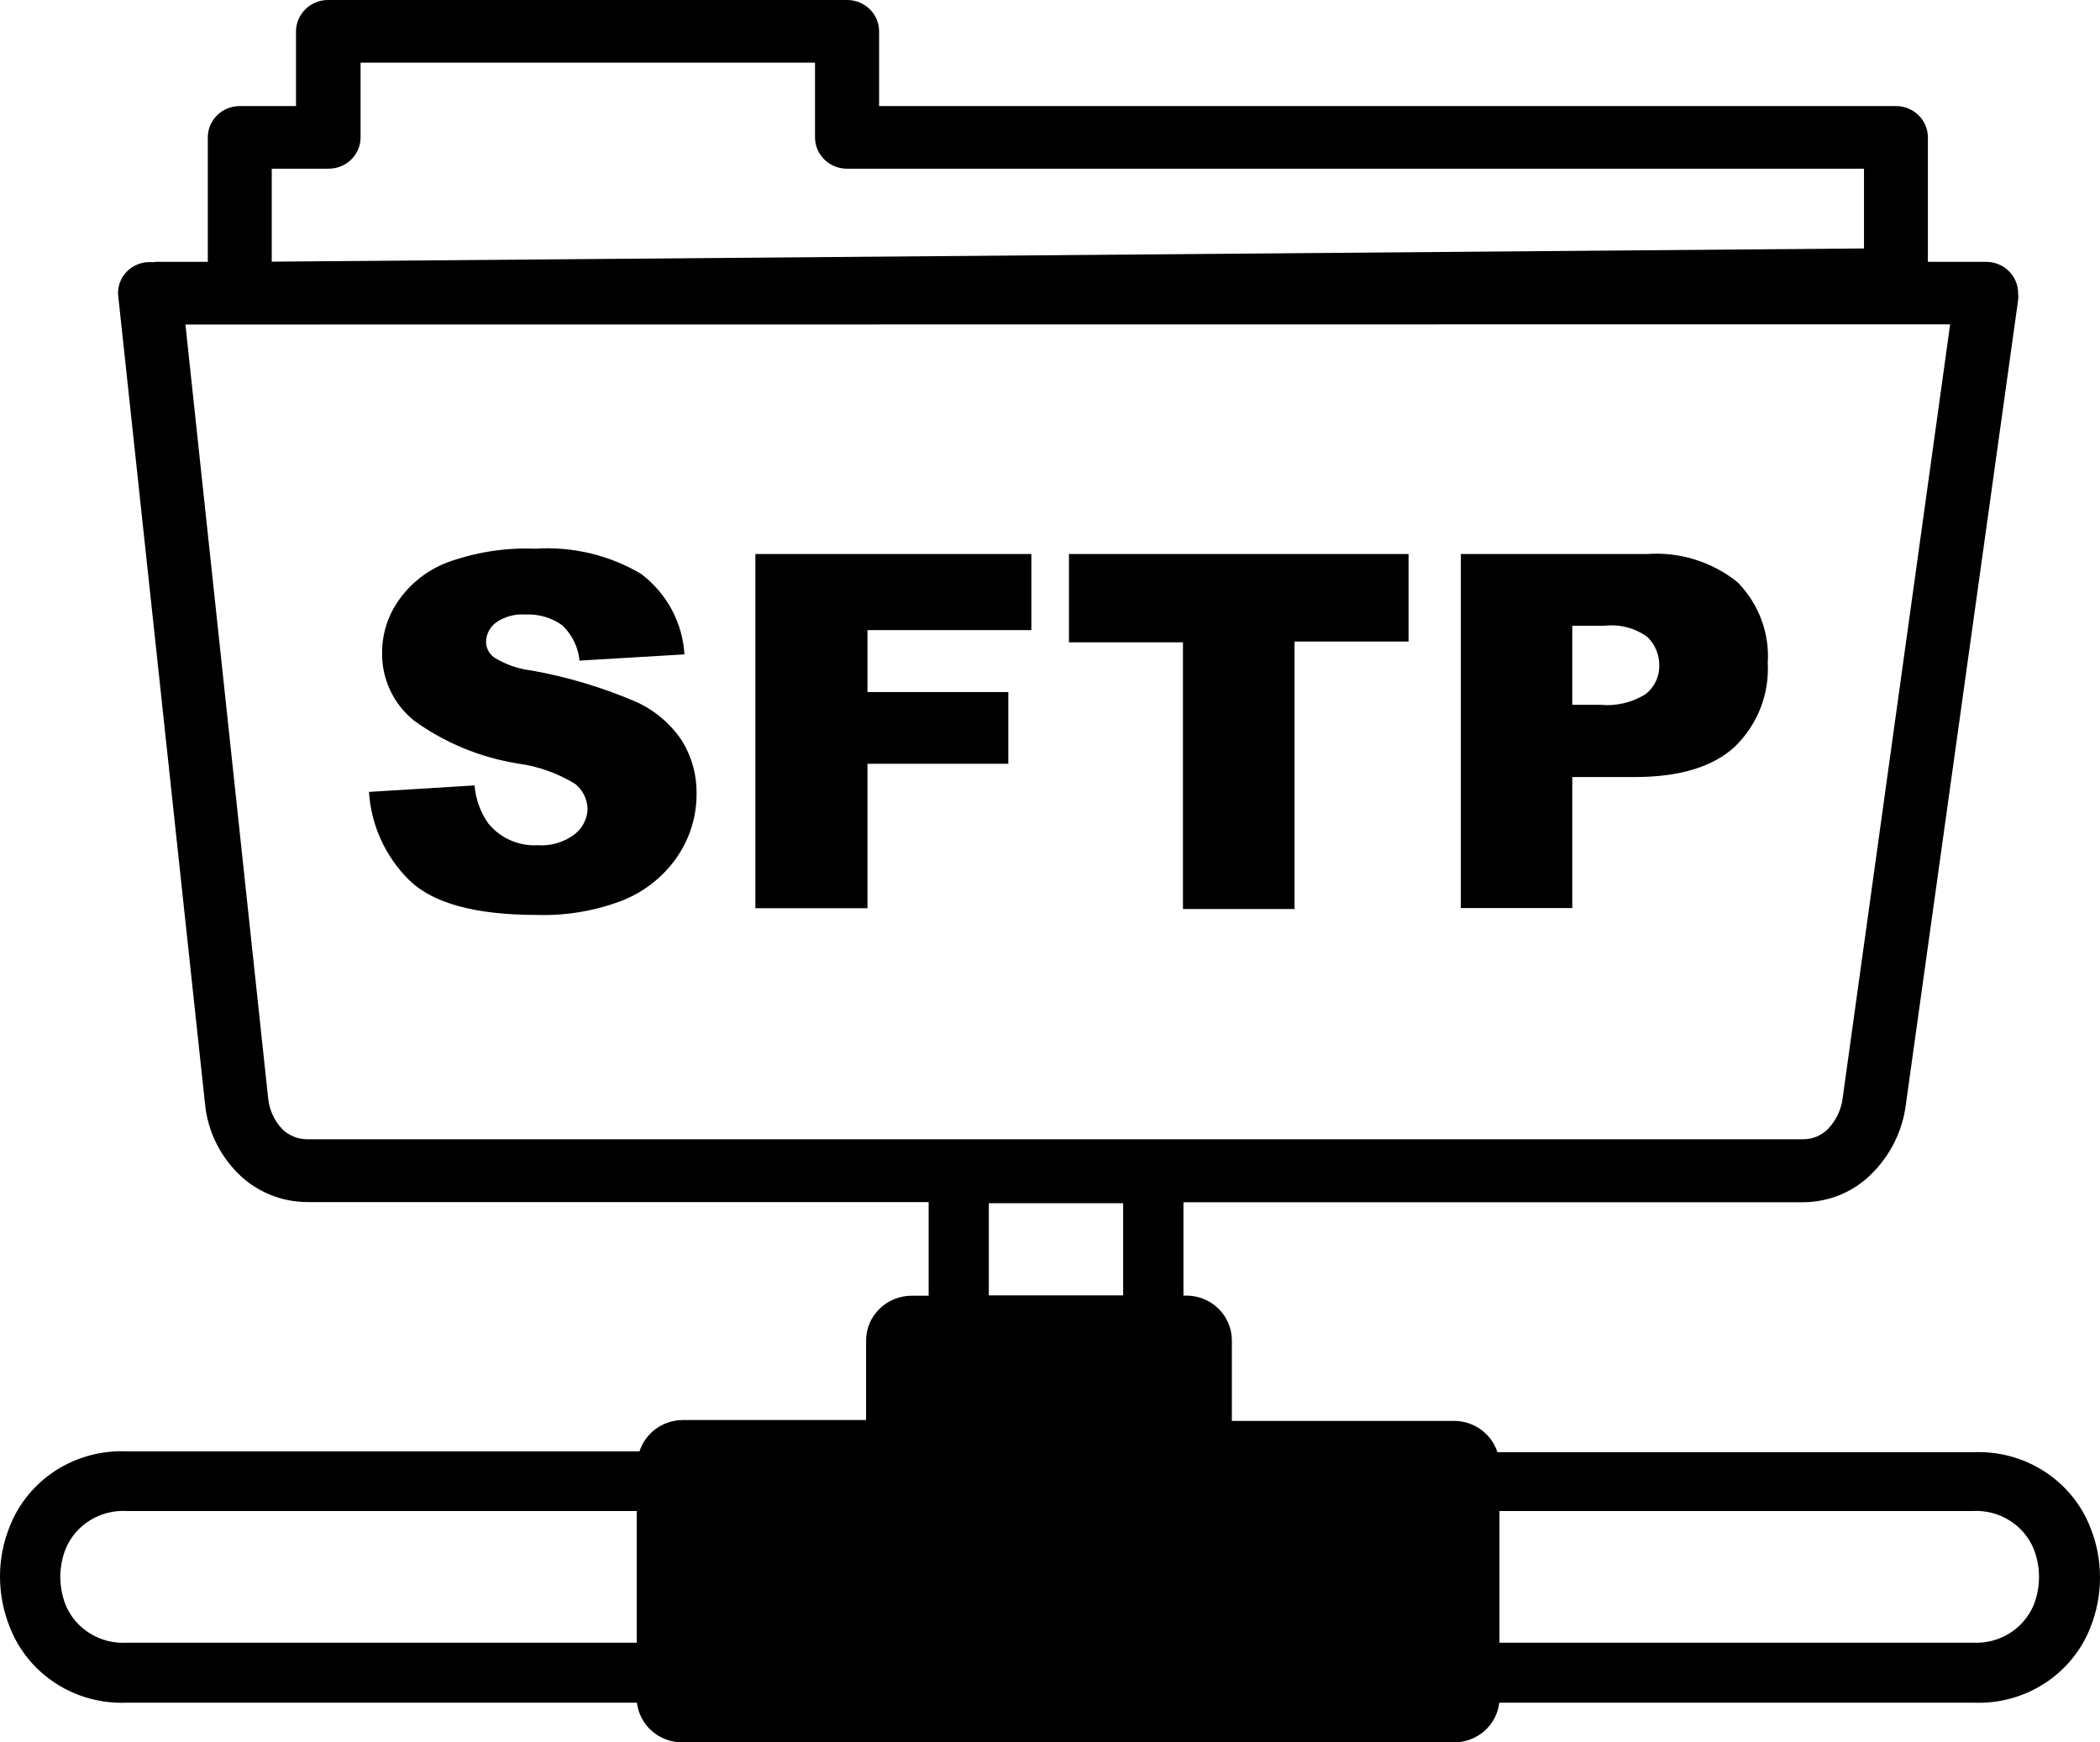 <svg width="47" height="39" viewBox="0 0 47 39" fill="none" xmlns="http://www.w3.org/2000/svg">
<g clip-path="url(#clip0_14_1009)">
<path d="M8.246 17.726L10.622 17.58C10.645 17.889 10.753 18.186 10.935 18.439C11.067 18.599 11.235 18.726 11.427 18.809C11.618 18.893 11.828 18.93 12.037 18.919C12.332 18.939 12.625 18.852 12.859 18.675C12.947 18.607 13.019 18.52 13.069 18.422C13.12 18.323 13.147 18.215 13.15 18.105C13.147 17.999 13.122 17.894 13.075 17.799C13.028 17.703 12.961 17.618 12.878 17.55C12.49 17.31 12.055 17.154 11.601 17.092C10.753 16.958 9.95 16.626 9.26 16.125C9.032 15.939 8.851 15.705 8.728 15.441C8.606 15.177 8.546 14.889 8.552 14.599C8.553 14.188 8.679 13.787 8.916 13.447C9.182 13.062 9.561 12.764 10.002 12.592C10.636 12.36 11.311 12.254 11.987 12.281C12.816 12.228 13.641 12.425 14.351 12.847C14.634 13.062 14.867 13.334 15.034 13.644C15.201 13.955 15.298 14.297 15.319 14.647L12.97 14.786C12.942 14.488 12.806 14.209 12.588 13.999C12.348 13.825 12.055 13.739 11.758 13.755C11.524 13.738 11.291 13.802 11.1 13.935C11.031 13.987 10.975 14.054 10.936 14.131C10.898 14.207 10.878 14.292 10.878 14.377C10.881 14.443 10.898 14.508 10.929 14.566C10.96 14.624 11.004 14.675 11.058 14.715C11.31 14.872 11.595 14.972 11.892 15.007C12.698 15.15 13.485 15.386 14.236 15.709C14.659 15.9 15.017 16.206 15.269 16.59C15.485 16.944 15.596 17.351 15.59 17.764C15.593 18.264 15.444 18.753 15.162 19.17C14.866 19.604 14.447 19.943 13.957 20.145C13.339 20.386 12.678 20.5 12.014 20.479C10.637 20.479 9.685 20.216 9.157 19.699C8.622 19.169 8.303 18.466 8.258 17.722L8.246 17.726ZM3.469 5.861H4.651V3.075C4.651 2.891 4.725 2.714 4.856 2.583C4.988 2.452 5.167 2.377 5.355 2.374H6.625V0.701C6.625 0.608 6.644 0.516 6.682 0.43C6.719 0.344 6.773 0.266 6.841 0.201C6.909 0.136 6.989 0.084 7.077 0.05C7.166 0.015 7.26 -0.002 7.355 -0H18.96C19.15 -0 19.331 0.074 19.466 0.205C19.6 0.337 19.675 0.515 19.675 0.701V2.374H42.433C42.623 2.374 42.805 2.447 42.939 2.579C43.073 2.711 43.148 2.889 43.148 3.075V5.861H44.453C44.547 5.861 44.64 5.879 44.726 5.914C44.813 5.95 44.892 6.001 44.958 6.066C45.025 6.132 45.078 6.209 45.113 6.294C45.149 6.379 45.168 6.47 45.168 6.562C45.174 6.612 45.174 6.663 45.168 6.712L42.651 24.75C42.573 25.327 42.304 25.863 41.886 26.276C41.687 26.476 41.449 26.635 41.186 26.744C40.923 26.852 40.641 26.909 40.356 26.91H26.487V28.999H26.552C26.822 29 27.081 29.105 27.272 29.293C27.463 29.481 27.57 29.735 27.57 30V31.804H32.542C32.759 31.804 32.97 31.872 33.145 31.998C33.319 32.125 33.449 32.302 33.514 32.505H44.162C44.723 32.48 45.278 32.629 45.748 32.93C46.219 33.232 46.58 33.671 46.782 34.185C46.927 34.543 47.001 34.925 47 35.31C47 35.695 46.926 36.077 46.782 36.435C46.58 36.948 46.218 37.386 45.748 37.687C45.278 37.988 44.723 38.136 44.162 38.111H33.556C33.527 38.355 33.408 38.581 33.222 38.745C33.035 38.909 32.793 39 32.542 39H15.269C15.018 39 14.776 38.909 14.589 38.745C14.402 38.581 14.284 38.355 14.255 38.111H2.838C2.275 38.135 1.719 37.984 1.248 37.679C0.778 37.375 0.417 36.933 0.218 36.416C0.074 36.058 -0 35.676 -1.60727e-05 35.291C-0.001 34.906 0.073 34.524 0.218 34.166C0.42 33.652 0.781 33.213 1.251 32.911C1.722 32.61 2.277 32.461 2.838 32.486H14.313C14.378 32.283 14.507 32.106 14.681 31.98C14.856 31.854 15.067 31.785 15.284 31.785H19.384V30C19.385 29.736 19.493 29.483 19.683 29.296C19.874 29.109 20.132 29.003 20.402 29.002H20.784V26.906H6.885C6.591 26.906 6.3 26.848 6.03 26.735C5.76 26.623 5.516 26.457 5.313 26.25C4.903 25.834 4.648 25.295 4.59 24.72L2.647 6.634C2.626 6.456 2.677 6.277 2.788 6.135C2.848 6.06 2.922 5.998 3.007 5.952C3.092 5.906 3.185 5.878 3.282 5.869C3.344 5.865 3.407 5.865 3.469 5.869V5.861ZM22.131 28.995H25.137V26.932H22.131V28.995ZM33.559 33.821V36.769H44.162C44.449 36.783 44.733 36.709 44.976 36.558C45.218 36.407 45.407 36.186 45.516 35.925C45.595 35.724 45.635 35.51 45.635 35.295C45.635 35.081 45.594 34.868 45.516 34.669C45.407 34.405 45.216 34.181 44.97 34.029C44.725 33.877 44.437 33.804 44.147 33.821H33.559ZM14.251 36.769V33.821H2.838C2.548 33.804 2.26 33.877 2.014 34.029C1.769 34.181 1.578 34.405 1.469 34.669C1.39 34.868 1.35 35.081 1.35 35.295C1.35 35.51 1.391 35.724 1.469 35.925C1.578 36.188 1.77 36.411 2.015 36.562C2.261 36.714 2.549 36.786 2.838 36.769H14.251ZM4.15 7.264L6.001 24.577C6.025 24.838 6.137 25.083 6.319 25.275C6.393 25.347 6.482 25.404 6.579 25.443C6.676 25.482 6.78 25.501 6.885 25.5H40.368C40.468 25.499 40.568 25.479 40.66 25.44C40.753 25.401 40.837 25.345 40.907 25.275C41.097 25.078 41.215 24.825 41.244 24.555L43.646 7.26L4.15 7.264ZM6.082 3.776V5.857L41.718 5.561V3.776H18.96C18.866 3.777 18.772 3.759 18.685 3.724C18.598 3.689 18.518 3.637 18.452 3.572C18.385 3.507 18.332 3.429 18.296 3.344C18.259 3.259 18.241 3.167 18.241 3.075V1.402H8.07V3.075C8.07 3.261 7.995 3.439 7.861 3.571C7.727 3.702 7.545 3.776 7.355 3.776H6.082ZM16.906 12.401H23.083V14.104H19.415V15.491H22.567V17.096H19.415V20.329H16.906V12.42V12.401ZM23.924 12.401H31.525V14.359H28.973V20.347H26.476V14.377H23.924V12.42V12.401ZM32.695 12.401H36.853C37.588 12.346 38.317 12.572 38.887 13.031C39.122 13.27 39.304 13.554 39.42 13.865C39.537 14.176 39.586 14.508 39.564 14.839C39.583 15.184 39.527 15.53 39.4 15.854C39.273 16.177 39.077 16.47 38.826 16.714C38.332 17.169 37.581 17.395 36.573 17.392H35.189V20.325H32.695V12.42V12.401ZM35.204 15.776H35.82C36.179 15.81 36.539 15.723 36.841 15.529C36.935 15.452 37.011 15.356 37.062 15.246C37.113 15.137 37.138 15.019 37.136 14.899C37.138 14.782 37.116 14.665 37.072 14.557C37.028 14.448 36.962 14.349 36.879 14.265C36.605 14.06 36.261 13.968 35.919 14.006H35.189V15.776H35.204Z" fill="black"/>
</g>
<defs>
<clipPath id="clip0_14_1009">
<rect width="47" height="39" fill="white"/>
</clipPath>
</defs>
</svg>
